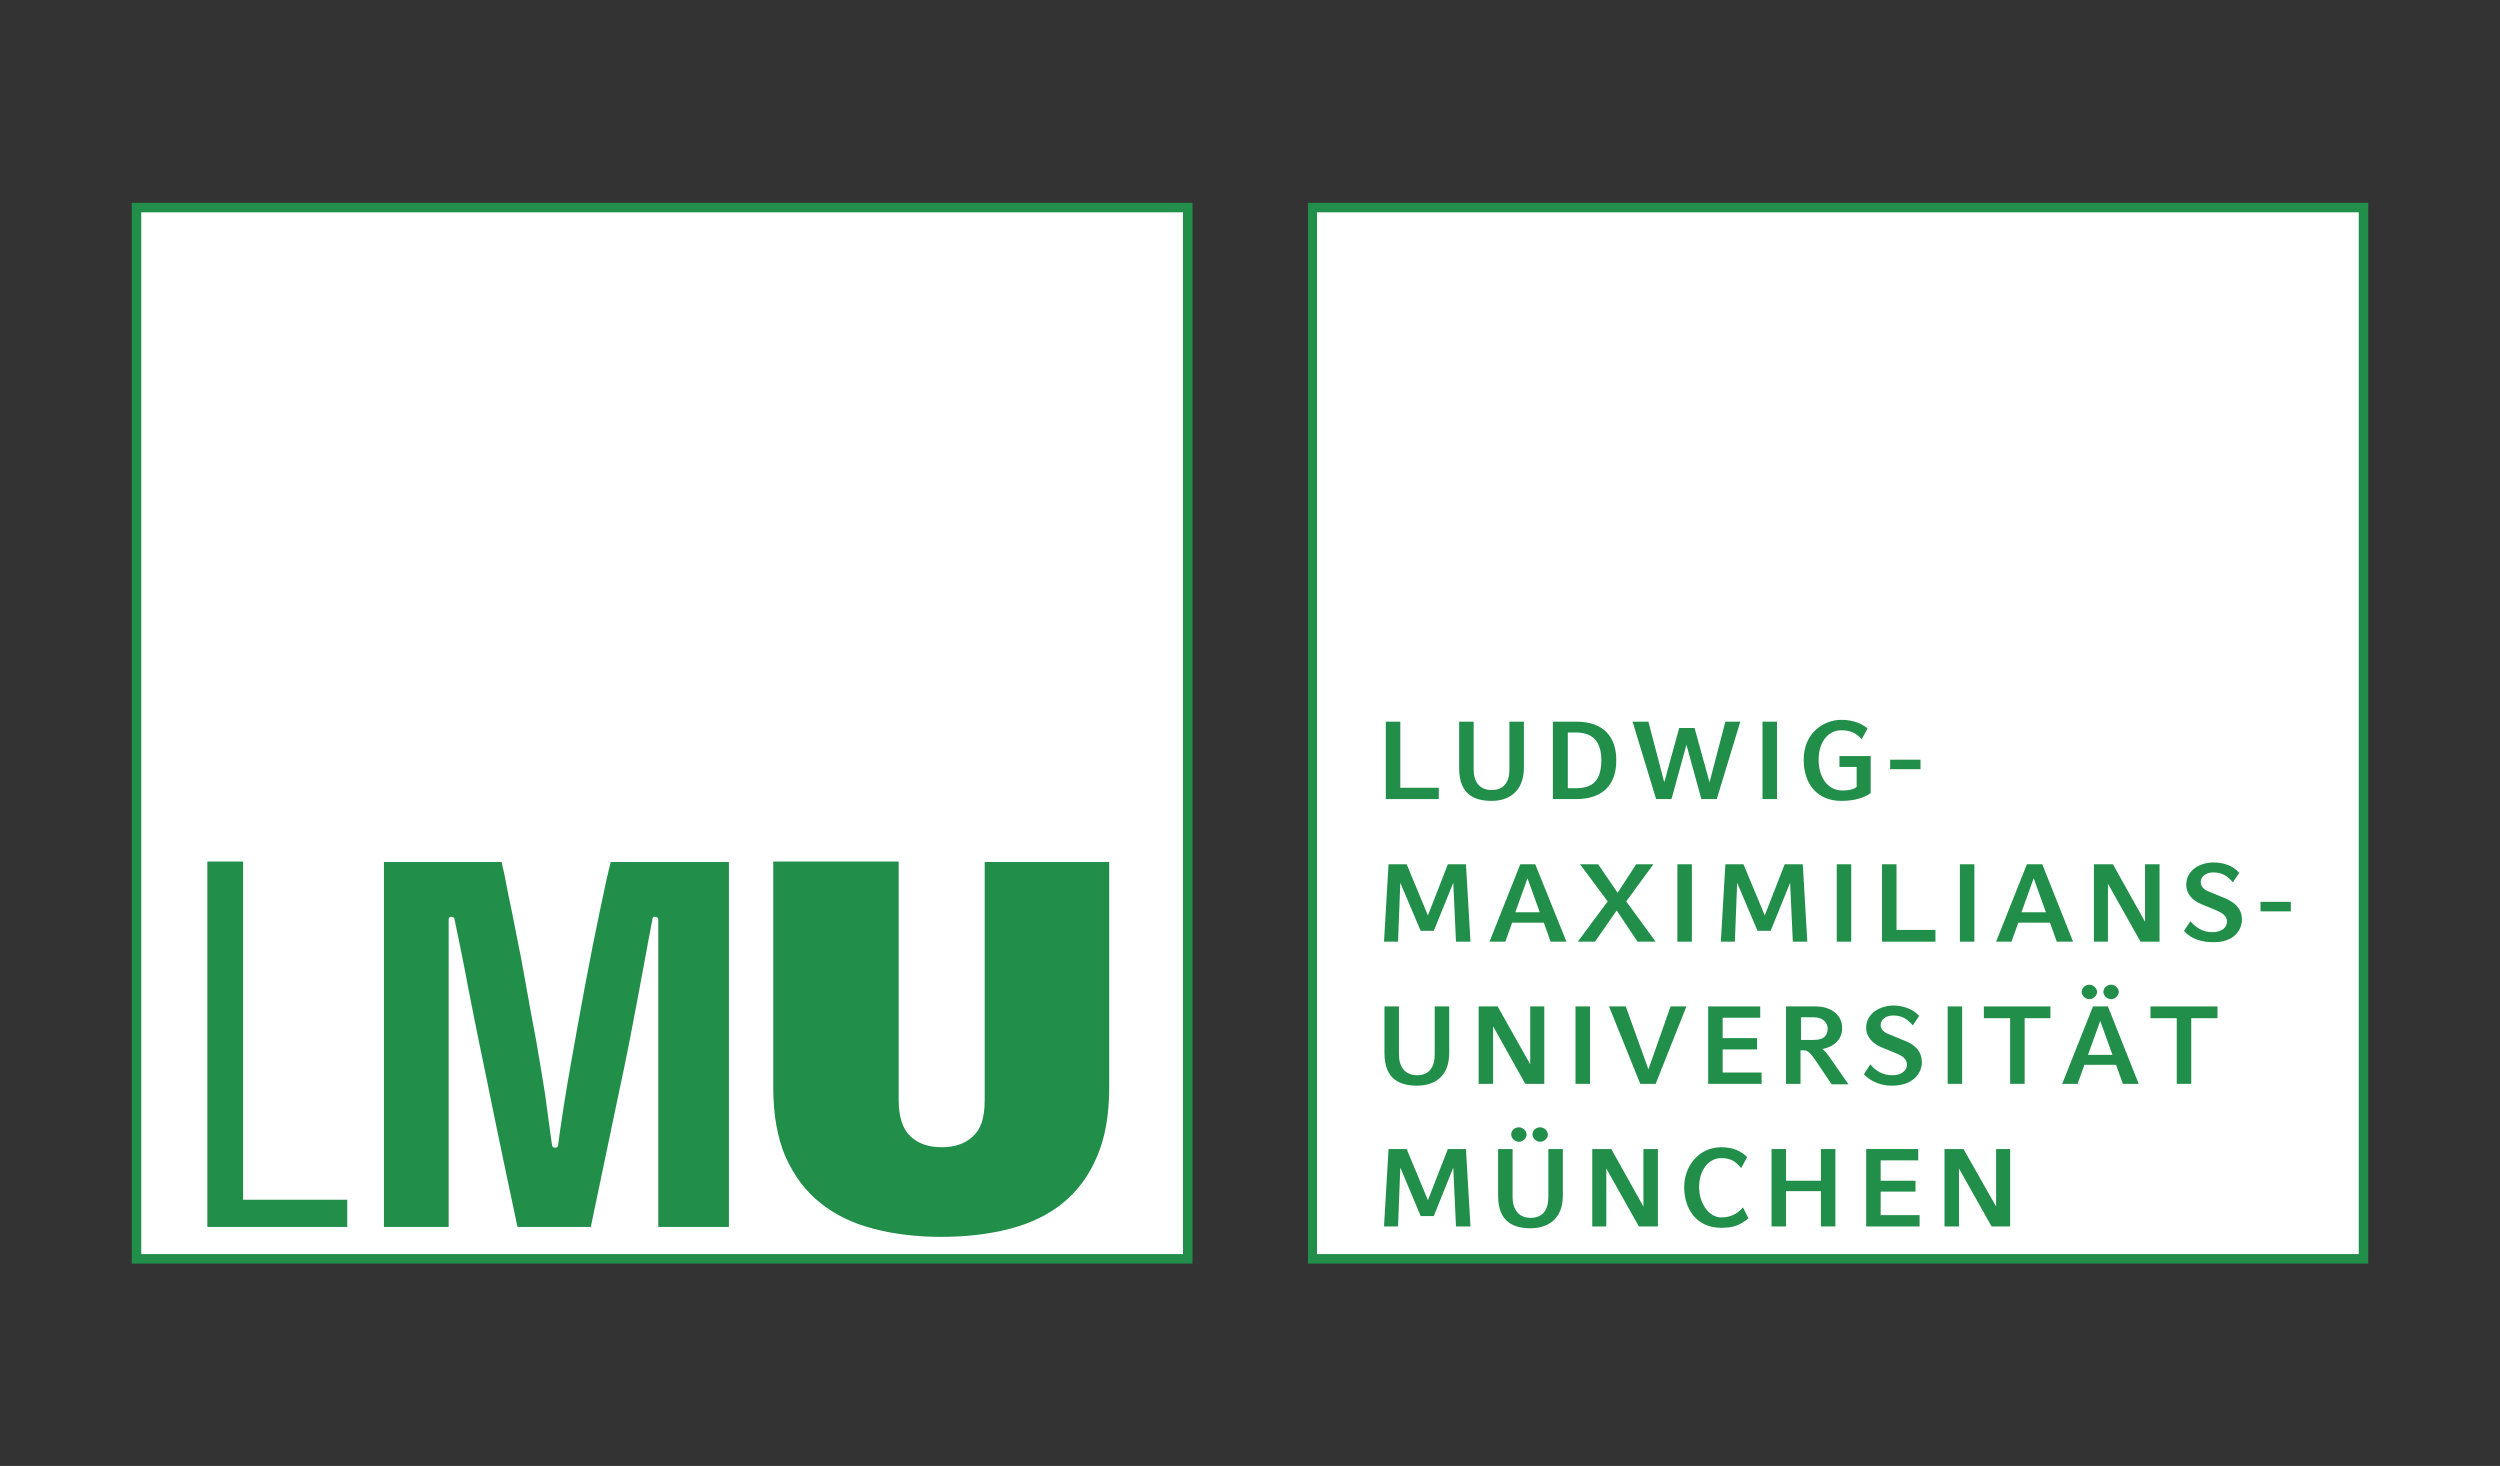 <?xml version="1.0" encoding="UTF-8"?>
<!-- Generator: Adobe Illustrator 27.8.1, SVG Export Plug-In . SVG Version: 6.00 Build 0)  -->
<svg xmlns="http://www.w3.org/2000/svg" xmlns:xlink="http://www.w3.org/1999/xlink" version="1.1" id="Ebene_1" x="0px" y="0px" viewBox="0 0 552.2 323.8" style="enable-background:new 0 0 552.2 323.8;" xml:space="preserve">
<rect x="0" y="0" width="552.2" height="323.8" fill="#333333" stroke="none"/>
<style type="text/css">
	.st0{fill:#218F4A;}
	.st1{fill:#FFFFFF;}
	.st2{clip-path:url(#SVGID_00000033347170576302808430000018168255674047613370_);fill:#218F4A;}
</style>
<polygon class="st0" points="262.3,44.8 29.1,44.8 29.1,279.1 263.4,279.1 263.4,44.8 "></polygon>
<rect x="31.2" y="46.9" class="st1" width="230.1" height="230.1"></rect>
<polygon class="st0" points="522.1,44.8 288.9,44.8 288.9,279.1 523.1,279.1 523.1,44.8 "></polygon>
<rect x="290.9" y="46.9" class="st1" width="230.1" height="230.1"></rect>
<g>
	<defs>
		<rect id="SVGID_1_" width="552.2" height="323.8"></rect>
	</defs>
	<clipPath id="SVGID_00000047050377563921363800000012123530337274319007_">
		<use xlink:href="#SVGID_1_" style="overflow:visible;"></use>
	</clipPath>
	<path style="clip-path:url(#SVGID_00000047050377563921363800000012123530337274319007_);fill:#218F4A;" d="M45.8,190.3h7.9V265h23   v6H45.8V190.3z M121.9,252.7c0,0.6,0.3,0.8,0.8,0.8c0.4,0,0.6-0.3,0.6-0.8c0.7-5.2,1.6-11,2.7-17.2c1.1-6.2,2.2-12.3,3.3-18.2   c1.1-5.9,2.2-11.3,3.2-16.1c1-4.9,1.8-8.5,2.4-10.8H161V271h-15.6v-67.9c0-0.4-0.3-0.6-0.8-0.6c-0.3,0-0.5,0.2-0.5,0.6   c-0.6,3.2-1.3,6.7-2,10.7c-0.7,3.9-1.6,8.5-2.6,13.8c-1,5.3-2.3,11.5-3.8,18.5c-1.5,7.1-3.2,15.4-5.2,24.9h-16.2   c-2-9.4-3.7-17.5-5.1-24.3c-1.4-6.8-2.6-12.8-3.7-18c-1-5.2-2-9.8-2.7-13.8c-0.8-4.1-1.6-8-2.4-11.8c0-0.4-0.3-0.6-0.8-0.6   c-0.3,0-0.5,0.2-0.5,0.6V271H84.8v-80.6h26c0.4,1.7,0.9,4,1.4,6.8c0.6,2.8,1.2,5.9,1.9,9.4c0.7,3.4,1.4,7.1,2.1,11.1   c0.7,3.9,1.4,7.9,2.2,12c0.7,4.1,1.4,8.1,2,12C120.9,245.5,121.4,249.2,121.9,252.7 M170.8,240.2v-49.9h27.7V243   c0,3.7,0.9,6.4,2.6,8c1.7,1.6,4,2.4,6.9,2.4c2.9,0,5.2-0.8,6.9-2.4c1.8-1.6,2.6-4.2,2.6-8v-52.6H245v49.9c0,6-0.9,11-2.7,15.2   c-1.8,4.2-4.3,7.6-7.5,10.2c-3.2,2.6-7.1,4.5-11.7,5.7c-4.6,1.2-9.6,1.8-15.2,1.8c-5.4,0-10.4-0.6-15-1.8   c-4.6-1.2-8.5-3.1-11.7-5.7c-3.3-2.6-5.8-6-7.7-10.2C171.7,251.3,170.8,246.2,170.8,240.2"></path>
	<polygon style="clip-path:url(#SVGID_00000047050377563921363800000012123530337274319007_);fill:#218F4A;" points="306.1,176.5    306.1,159.4 309.3,159.4 309.3,174 317.8,174 317.8,176.5  "></polygon>
	<path style="clip-path:url(#SVGID_00000047050377563921363800000012123530337274319007_);fill:#218F4A;" d="M329.5,176.9   c-3.7,0-7.2-1.3-7.2-7.2v-10.3h3.2V170c0,2.7,1.3,4.5,4,4.5c2.6,0,3.9-1.7,3.9-4.5v-10.6h3.2v10.3   C336.5,175.1,333,176.9,329.5,176.9"></path>
	<path style="clip-path:url(#SVGID_00000047050377563921363800000012123530337274319007_);fill:#218F4A;" d="M348.2,176.5h-5.2   v-17.1h5.2c6.1,0,8.8,3.5,8.8,8.4C357.1,173.5,353.8,176.5,348.2,176.5 M348.1,161.8h-1.8v12.3h1.8c3.6,0,5.6-1.6,5.6-6.2   C353.7,163.8,351.8,161.8,348.1,161.8"></path>
	<polygon style="clip-path:url(#SVGID_00000047050377563921363800000012123530337274319007_);fill:#218F4A;" points="379.2,176.5    375.8,176.5 372.5,164.5 369.2,176.5 365.8,176.5 360.6,159.4 364.1,159.4 367.6,172.8 370.9,160.8 374.3,160.8 377.6,172.8    381.1,159.4 384.4,159.4  "></polygon>
	
		<rect x="389.3" y="159.4" style="clip-path:url(#SVGID_00000047050377563921363800000012123530337274319007_);fill:#218F4A;" width="3.2" height="17.1"></rect>
	<path style="clip-path:url(#SVGID_00000047050377563921363800000012123530337274319007_);fill:#218F4A;" d="M406.7,176.9   c-5.2,0-8.3-3.6-8.3-9.1c0-5.9,4.4-8.8,8.3-8.8c2.8,0,4.6,0.9,5.8,1.9l-1.3,2.4c-0.9-1.1-2.2-2-4.5-2c-2.9,0-5,2.6-5,6.5   c0,4,2.1,6.8,5.2,6.8c1.8,0,2.8-0.4,3.2-0.8v-4.4h-3.8V167h6.9v8.2C411.7,176.2,409.7,176.9,406.7,176.9"></path>
	
		<rect x="417.5" y="167.8" style="clip-path:url(#SVGID_00000047050377563921363800000012123530337274319007_);fill:#218F4A;" width="6.7" height="2.1"></rect>
	<polygon style="clip-path:url(#SVGID_00000047050377563921363800000012123530337274319007_);fill:#218F4A;" points="321.6,208    321,195 316.7,205.6 313.8,205.6 309.3,195 308.8,208 305.7,208 306.7,190.9 310.7,190.9 315.4,202.2 319.8,190.9 323.8,190.9    324.8,208  "></polygon>
	<path style="clip-path:url(#SVGID_00000047050377563921363800000012123530337274319007_);fill:#218F4A;" d="M342.5,208l-1.5-4.2h-7   l-1.5,4.2H329l6.8-17.1h3.3L346,208H342.5z M337.4,194l-2.7,7.5h5.4L337.4,194z"></path>
	<polygon style="clip-path:url(#SVGID_00000047050377563921363800000012123530337274319007_);fill:#218F4A;" points="361.7,208    357.1,201.1 352.3,208 348.5,208 355.1,199.1 349,190.9 353,190.9 357.3,197.2 361.4,190.9 365.2,190.9 359.2,199.1 365.7,208  "></polygon>
	
		<rect x="370.5" y="190.9" style="clip-path:url(#SVGID_00000047050377563921363800000012123530337274319007_);fill:#218F4A;" width="3.2" height="17.1"></rect>
	<polygon style="clip-path:url(#SVGID_00000047050377563921363800000012123530337274319007_);fill:#218F4A;" points="396,208    395.4,195 391.1,205.6 388.2,205.6 383.7,195 383.2,208 380.1,208 381.1,190.9 385.1,190.9 389.8,202.2 394.2,190.9 398.2,190.9    399.2,208  "></polygon>
	
		<rect x="405.7" y="190.9" style="clip-path:url(#SVGID_00000047050377563921363800000012123530337274319007_);fill:#218F4A;" width="3.2" height="17.1"></rect>
	<polygon style="clip-path:url(#SVGID_00000047050377563921363800000012123530337274319007_);fill:#218F4A;" points="427.5,208    427.5,205.4 418.9,205.4 418.9,190.9 415.7,190.9 415.7,208  "></polygon>
	
		<rect x="432.9" y="190.9" style="clip-path:url(#SVGID_00000047050377563921363800000012123530337274319007_);fill:#218F4A;" width="3.2" height="17.1"></rect>
	<path style="clip-path:url(#SVGID_00000047050377563921363800000012123530337274319007_);fill:#218F4A;" d="M454.3,208l-1.5-4.2h-7   l-1.5,4.2h-3.4l6.8-17.1h3.4l6.8,17.1H454.3z M449.2,194l-2.7,7.5h5.4L449.2,194z"></path>
	<polygon style="clip-path:url(#SVGID_00000047050377563921363800000012123530337274319007_);fill:#218F4A;" points="472.8,208    465.6,195.2 465.6,208 462.5,208 462.5,190.9 466.7,190.9 473.8,203.6 473.8,190.9 477,190.9 477,208  "></polygon>
	<path style="clip-path:url(#SVGID_00000047050377563921363800000012123530337274319007_);fill:#218F4A;" d="M495.2,203.2   c0-2.6-1.6-3.8-3.5-4.7l-3.4-1.4c-1.1-0.4-2.2-1-2.2-2.3c0-1,0.9-2.1,2.8-2.1c2.1,0,3.3,1,4.3,2.2l1.4-2.1   c-1.2-1.5-3.4-2.3-5.7-2.3c-2.8,0-6,1.6-6,4.9c0,2.1,1.4,3.5,3.3,4.3l3.4,1.4c1.3,0.6,2.3,1.2,2.3,2.5c0,1.1-1,2.3-3.2,2.3   c-2.2,0-3.6-1-4.9-2.4l-1.4,2.1c0.8,1,2.8,2.5,6.2,2.5C493.8,208.3,495.2,205,495.2,203.2"></path>
	
		<rect x="499.3" y="199.2" style="clip-path:url(#SVGID_00000047050377563921363800000012123530337274319007_);fill:#218F4A;" width="6.7" height="2.1"></rect>
	<path style="clip-path:url(#SVGID_00000047050377563921363800000012123530337274319007_);fill:#218F4A;" d="M313,239.8   c-3.7,0-7.2-1.3-7.2-7.2v-10.3h3.2v10.6c0,2.7,1.3,4.6,4,4.6c2.6,0,3.9-1.7,3.9-4.6v-10.6h3.2v10.3   C320.1,238.1,316.5,239.8,313,239.8"></path>
	<polygon style="clip-path:url(#SVGID_00000047050377563921363800000012123530337274319007_);fill:#218F4A;" points="336.9,239.4    329.8,226.7 329.8,239.4 326.6,239.4 326.6,222.3 330.8,222.3 338,235.1 338,222.3 341.1,222.3 341.1,239.4  "></polygon>
	
		<rect x="348" y="222.3" style="clip-path:url(#SVGID_00000047050377563921363800000012123530337274319007_);fill:#218F4A;" width="3.2" height="17.1"></rect>
	<polygon style="clip-path:url(#SVGID_00000047050377563921363800000012123530337274319007_);fill:#218F4A;" points="365.7,239.4    362.3,239.4 355.4,222.3 359.1,222.3 364.1,236.2 369,222.3 372.5,222.3  "></polygon>
	<polygon style="clip-path:url(#SVGID_00000047050377563921363800000012123530337274319007_);fill:#218F4A;" points="377.3,239.4    377.3,222.3 388.8,222.3 388.8,224.8 380.5,224.8 380.5,229.3 388.1,229.3 388.1,231.8 380.5,231.8 380.5,236.9 389.1,236.9    389.1,239.4  "></polygon>
	<path style="clip-path:url(#SVGID_00000047050377563921363800000012123530337274319007_);fill:#218F4A;" d="M404.5,239.4l-3.5-5.2   c-0.9-1.3-1.6-2.2-2.5-2.2h-0.8v7.4h-3.2v-17.1h6.6c3,0,5.8,1.6,5.8,4.8c0,3.2-2.9,4.4-4.4,4.6c0.5,0.3,1.1,1.1,1.4,1.5l4.4,6.3   H404.5z M400.6,224.7h-2.8v5h2.8c2.5,0,3.1-1.2,3.1-2.6C403.6,225.8,402.6,224.7,400.6,224.7"></path>
	<path style="clip-path:url(#SVGID_00000047050377563921363800000012123530337274319007_);fill:#218F4A;" d="M417.9,239.8   c-3.4,0-5.3-1.6-6.2-2.5l1.4-2.2c1.2,1.4,2.7,2.4,4.9,2.4c2.2,0,3.2-1.2,3.2-2.3c0-1.3-1-2-2.3-2.5l-3.4-1.4   c-1.8-0.8-3.3-2.2-3.3-4.3c0-3.3,3.3-4.9,6-4.9c2.3,0,4.5,0.9,5.7,2.3l-1.4,2.1c-1-1.2-2.2-2.2-4.3-2.2c-1.9,0-2.8,1.1-2.8,2.1   c0,1.2,1.1,1.8,2.2,2.2l3.4,1.4c1.9,0.8,3.5,2.1,3.5,4.7C424.5,236.5,423.1,239.8,417.9,239.8"></path>
	
		<rect x="430.2" y="222.3" style="clip-path:url(#SVGID_00000047050377563921363800000012123530337274319007_);fill:#218F4A;" width="3.2" height="17.1"></rect>
	<polygon style="clip-path:url(#SVGID_00000047050377563921363800000012123530337274319007_);fill:#218F4A;" points="447.2,224.9    447.2,239.4 444,239.4 444,224.9 438.2,224.9 438.2,222.3 452.9,222.3 452.9,224.9  "></polygon>
	<path style="clip-path:url(#SVGID_00000047050377563921363800000012123530337274319007_);fill:#218F4A;" d="M468.9,239.4l-1.5-4.2   h-7l-1.5,4.2h-3.4l6.8-17.1h3.3l6.8,17.1H468.9z M461.5,220.7c-0.9,0-1.7-0.8-1.7-1.6s0.7-1.6,1.7-1.6c0.9,0,1.7,0.8,1.7,1.6   S462.4,220.7,461.5,220.7 M463.9,225.5l-2.7,7.5h5.4L463.9,225.5z M466.3,220.7c-0.9,0-1.7-0.8-1.7-1.6s0.7-1.6,1.7-1.6   c0.9,0,1.7,0.8,1.7,1.6S467.2,220.7,466.3,220.7"></path>
	<polygon style="clip-path:url(#SVGID_00000047050377563921363800000012123530337274319007_);fill:#218F4A;" points="484,224.9    484,239.4 480.8,239.4 480.8,224.9 475,224.9 475,222.3 489.8,222.3 489.8,224.9  "></polygon>
	<polygon style="clip-path:url(#SVGID_00000047050377563921363800000012123530337274319007_);fill:#218F4A;" points="321.6,270.9    321,257.9 316.7,268.6 313.8,268.6 309.3,257.9 308.8,270.9 305.7,270.9 306.7,253.8 310.7,253.8 315.4,265.1 319.8,253.8    323.8,253.8 324.8,270.9  "></polygon>
	<path style="clip-path:url(#SVGID_00000047050377563921363800000012123530337274319007_);fill:#218F4A;" d="M338.1,271.3   c-3.7,0-7.2-1.3-7.2-7.2v-10.3h3.2v10.6c0,2.7,1.3,4.6,4,4.6c2.6,0,3.9-1.7,3.9-4.6v-10.6h3.2v10.3   C345.2,269.5,341.6,271.3,338.1,271.3 M335.5,252.2c-0.9,0-1.7-0.8-1.7-1.6c0-0.9,0.7-1.6,1.7-1.6c0.9,0,1.7,0.8,1.7,1.6   C337.2,251.4,336.4,252.2,335.5,252.2 M340.2,252.2c-0.9,0-1.7-0.8-1.7-1.6c0-0.9,0.7-1.6,1.7-1.6c0.9,0,1.7,0.8,1.7,1.6   C341.9,251.4,341.1,252.2,340.2,252.2"></path>
	<polygon style="clip-path:url(#SVGID_00000047050377563921363800000012123530337274319007_);fill:#218F4A;" points="362,270.9    354.8,258.1 354.8,270.9 351.7,270.9 351.7,253.8 355.9,253.8 363,266.5 363,253.8 366.2,253.8 366.2,270.9  "></polygon>
	<path style="clip-path:url(#SVGID_00000047050377563921363800000012123530337274319007_);fill:#218F4A;" d="M380.2,271.2   c-5.6,0-8.2-4.3-8.2-9c0-4.6,3.2-8.8,8.2-8.8c2.5,0,4.4,0.8,5.7,2.2l-1.3,2.4c-1-1.1-1.9-2.2-4.4-2.2c-2.9,0-4.9,2.8-4.9,6.4   c0,3.5,2.1,6.7,4.9,6.7c2,0,3.4-0.7,4.8-2.2l1.2,2.4C384.4,270.6,382.9,271.2,380.2,271.2"></path>
	<polygon style="clip-path:url(#SVGID_00000047050377563921363800000012123530337274319007_);fill:#218F4A;" points="402.2,270.9    402.2,263.1 394.5,263.1 394.5,270.9 391.3,270.9 391.3,253.8 394.5,253.8 394.5,260.8 402.2,260.8 402.2,253.8 405.4,253.8    405.4,270.9  "></polygon>
	<polygon style="clip-path:url(#SVGID_00000047050377563921363800000012123530337274319007_);fill:#218F4A;" points="412.2,270.9    412.2,253.8 423.7,253.8 423.7,256.3 415.4,256.3 415.4,260.8 423.1,260.8 423.1,263.2 415.4,263.2 415.4,268.4 424,268.4    424,270.9  "></polygon>
	<polygon style="clip-path:url(#SVGID_00000047050377563921363800000012123530337274319007_);fill:#218F4A;" points="439.9,270.9    432.7,258.1 432.7,270.9 429.5,270.9 429.5,253.8 433.7,253.8 440.9,266.5 440.9,253.8 444,253.8 444,270.9  "></polygon>
</g>
</svg>
